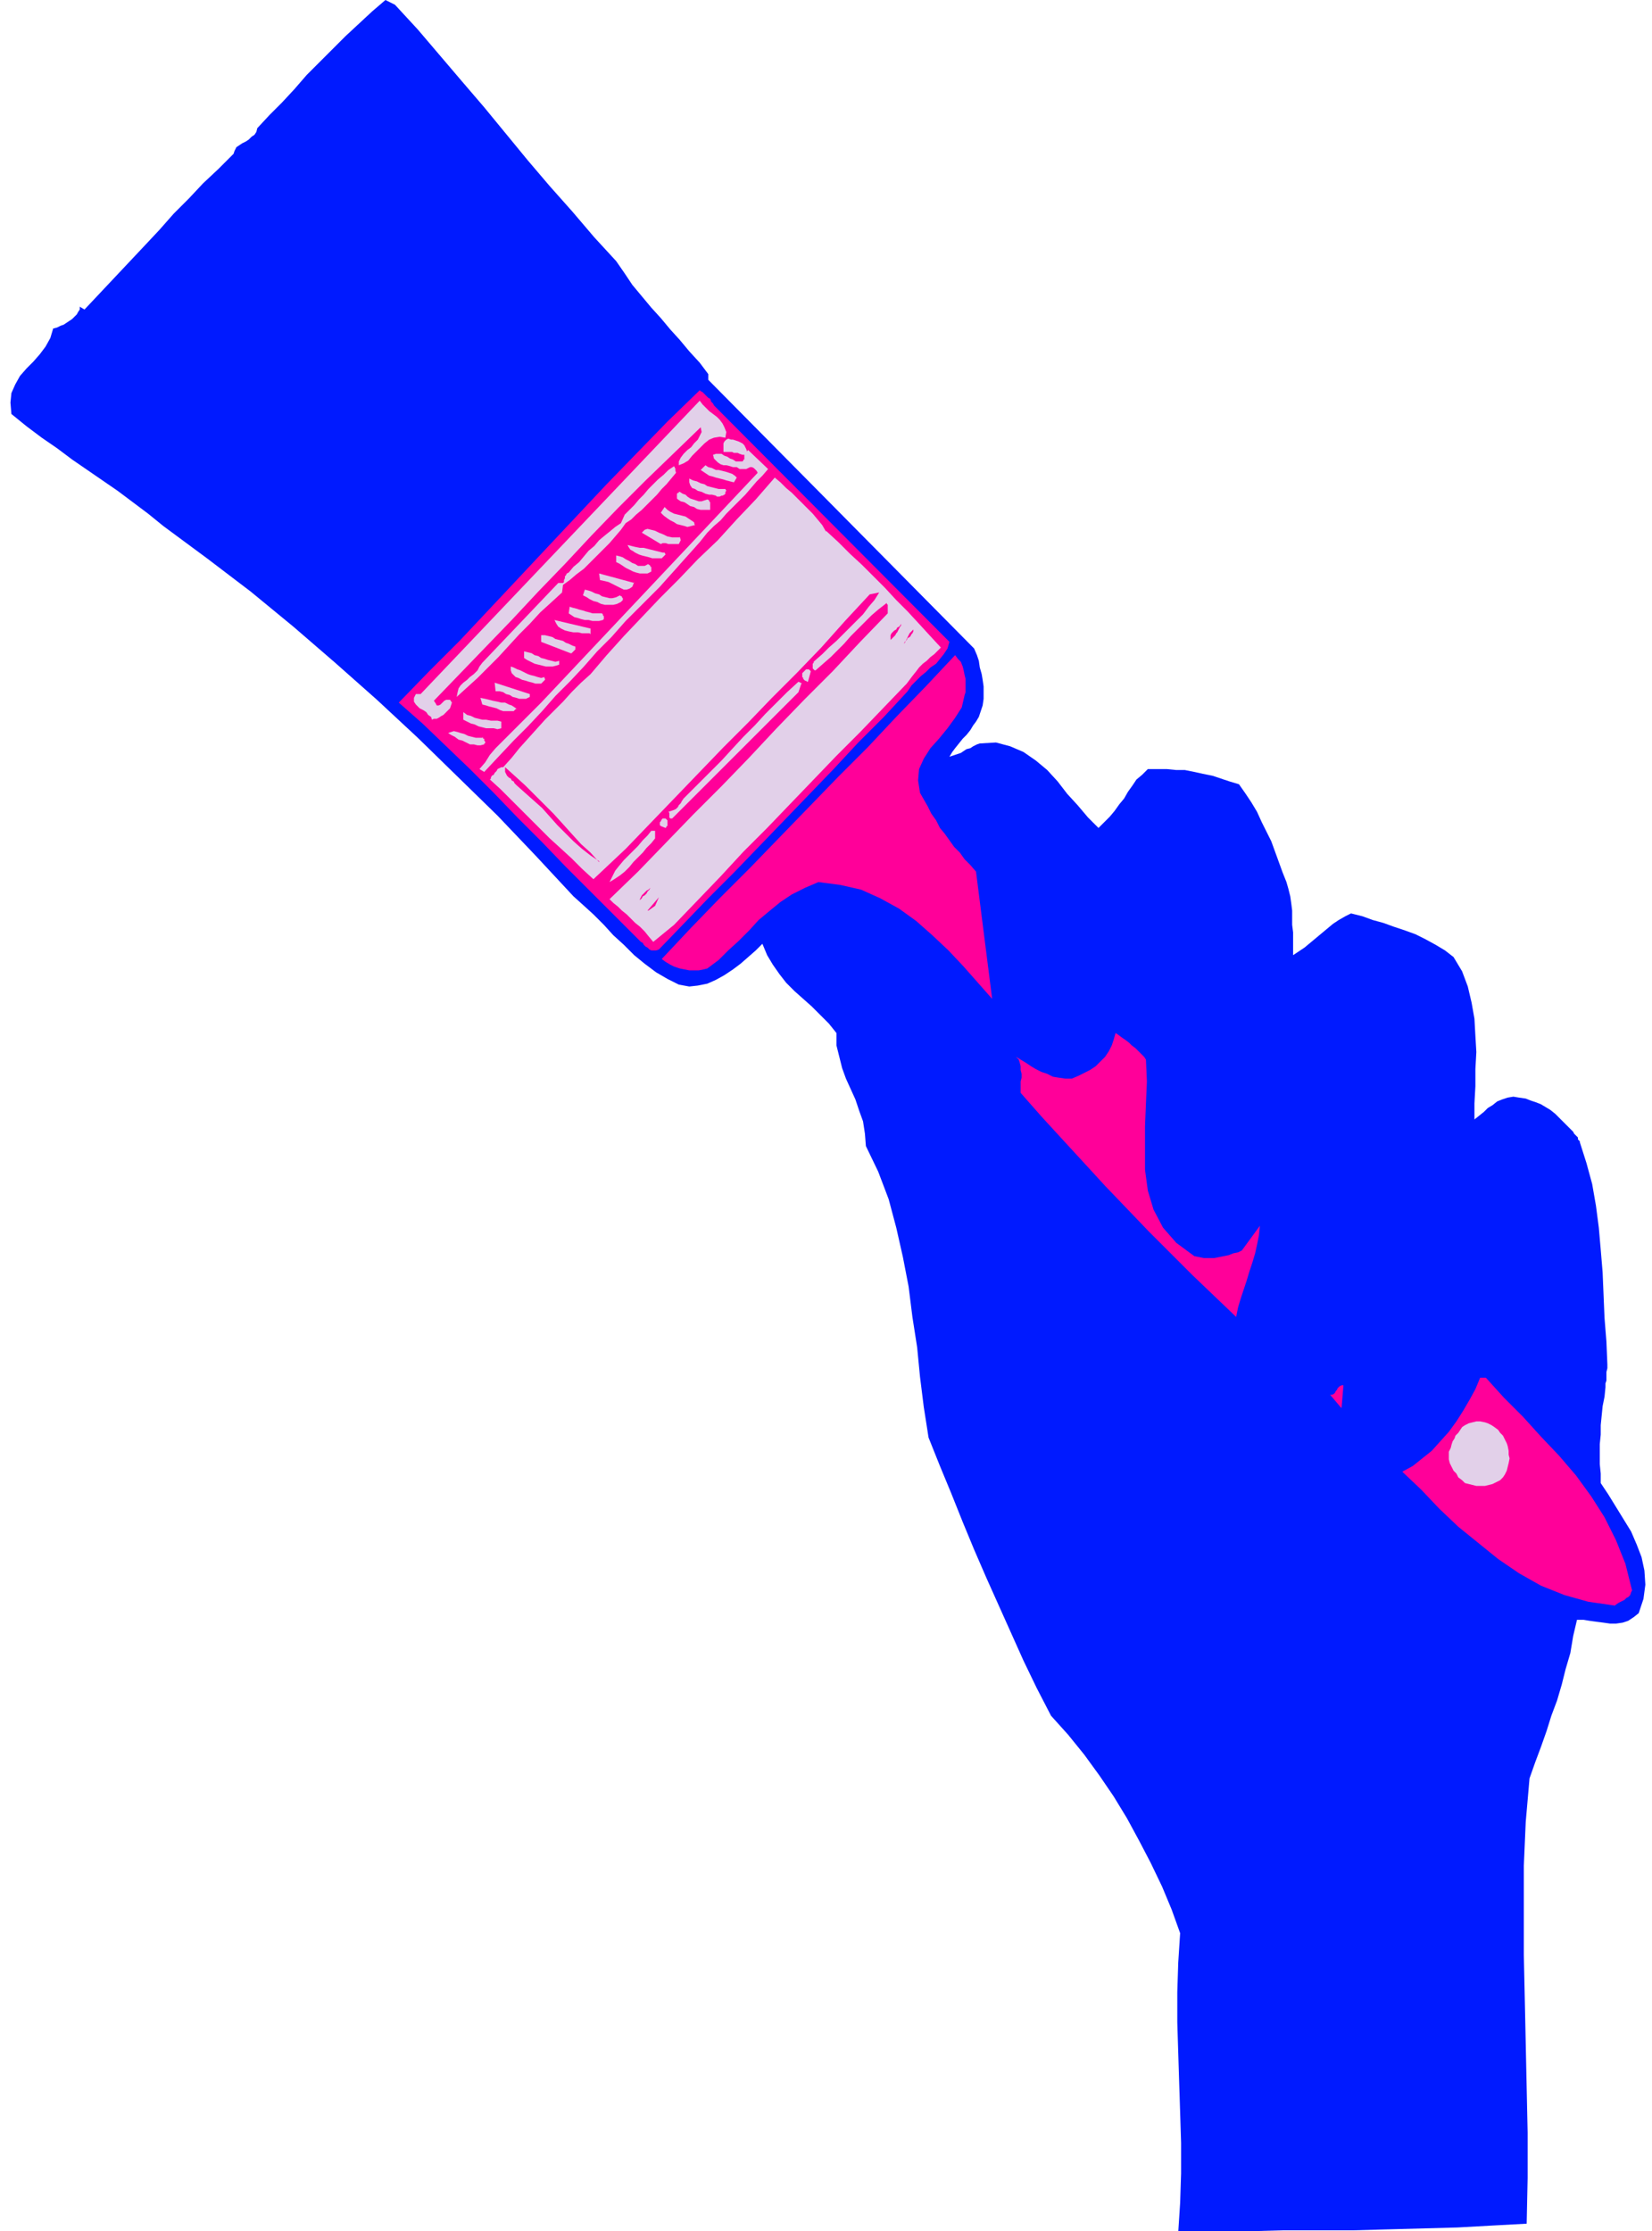 <svg xmlns="http://www.w3.org/2000/svg" width="232" height="313.333" fill-rule="evenodd" stroke-linecap="round" preserveAspectRatio="none" viewBox="0 0 1740 2350"><style>.pen1{stroke:none}.brush3{fill:#f09}.brush4{fill:#e2d0e9}</style><path fill-rule="nonzero" d="m1691 1461-1 10-2 10-1 10-1 10v10l-1 10v21l1 10v10l8 12 8 13 8 13 8 13 6 14 5 13 3 14 1 15-2 15-5 15-5 4-6 4-6 2-7 1h-6l-7-1-8-1-7-1-6-1h-7l-4 17-3 18-5 17-4 16-5 17-6 16-5 16-6 17-6 16-6 17-4 46-2 46v94l1 46 1 47 1 47 1 47v48l-1 48-37 2-36 2-37 1-37 1-36 1h-74l-37 1h-36l-37 1 2-31 1-31v-32l-1-32-1-31-1-32-1-32v-32l1-31 2-31-9-25-10-24-12-25-12-23-13-24-14-23-15-22-16-22-17-21-18-20-15-29-14-29-13-29-13-29-13-29-13-30-12-29-12-30-12-29-12-30-5-32-4-32-3-31-5-32-4-32-6-31-7-31-8-30-11-29-13-27-1-13-2-13-4-11-4-12-5-11-5-11-4-11-3-12-3-12v-13l-8-10-9-9-9-9-9-8-9-8-9-9-7-9-7-10-6-10-5-12-7 7-8 7-8 7-8 6-9 6-9 5-9 4-10 2-9 1-11-2-12-6-12-7-12-9-11-9-11-11-11-10-10-11-11-11-11-10-10-9-40-43-40-42-42-41-42-41-43-40-44-39-44-38-45-37-46-35-46-34-16-13-16-12-16-12-16-11-16-11-16-11-16-12-16-11-16-12-16-13-1-12 1-10 4-9 5-9 7-8 7-7 7-8 6-8 5-9 3-10 4-1 4-2 3-1 3-2 3-2 3-2 2-2 3-3 1-2 2-3v-3l5 3 16-17 16-17 16-17 16-17 15-16 15-17 16-16 15-16 16-15 16-16 1-3 2-4 3-2 3-2 4-2 3-2 3-3 3-2 2-3 1-4 13-14 13-13 13-14 13-15 14-14 13-13 14-14 14-13 14-13 14-12 10 5 24 26 23 27 23 27 24 28 23 28 23 28 23 27 24 27 23 27 23 25 9 13 8 12 10 12 10 12 10 11 10 12 10 11 10 12 11 12 9 12v6l280 283 3 7 2 6 1 7 2 7 1 6 1 7v13l-1 7-2 6-2 6-3 5-3 4-3 5-4 5-4 4-4 5-4 5-3 4-3 5 3-1 3-1 3-1 3-1 3-2 3-2 4-1 3-2 4-2 3-1 17-1 15 4 14 6 13 9 12 10 11 12 10 13 11 12 11 13 11 11 6-6 6-6 5-6 5-7 5-6 4-7 5-7 4-6 6-5 6-6h20l10 1h9l10 2 9 2 10 2 9 3 9 3 10 3 7 10 6 9 6 10 5 11 5 10 5 10 4 11 4 11 4 11 4 10 2 7 2 8 1 7 1 8v15l1 8v24l6-4 6-4 6-5 6-5 6-5 6-5 6-5 6-4 7-4 6-3 12 3 11 4 11 3 11 4 12 4 11 4 10 5 11 6 10 6 9 7 9 15 6 16 4 17 3 17 1 18 1 17-1 18v18l-1 18v17l5-4 5-4 4-4 5-3 5-4 5-2 6-2 6-1 6 1 7 1 5 2 6 2 5 2 5 3 5 3 5 4 4 4 4 4 4 4 4 4 2 2 1 1 1 2 1 1 2 2 1 1v2l1 1 1 1v1l7 22 6 22 4 23 3 23 2 23 2 24 1 24 1 24 2 25 1 24v4l-1 4v9l-1 3v4z" class="pen1" style="fill:#001aff"/><path fill-rule="nonzero" d="m753 428 247 248-2 7-4 6-4 5-4 5-6 4-5 5-5 4-5 5-5 5-4 6-25 27-27 27-26 28-26 27-26 27-27 28-26 27-27 27-26 27-26 27-3 1h-5l-2-1-2-2-2-1-2-2-1-2-2-1-2-2-25-25-26-26-26-26-25-26-26-26-25-26-25-25-25-24-25-24-25-22 32-33 32-32 31-33 31-33 30-32 31-33 31-33 32-33 33-34 34-33 1 1 2 1 2 2 2 2 2 2 2 1 1 3 2 2 1 2 2 2z" class="pen1 brush3"/><path fill-rule="nonzero" d="m764 461-6-1-6 1-5 2-5 4-4 4-5 5-4 4-4 5-5 3-5 2v-4l2-4 3-4 4-4 4-3 3-4 4-4 2-4 2-4-1-5-29 28-29 28-29 29-28 29-28 30-28 29-28 30-28 29-27 28-27 28 2 3 1 2h2l2-1 2-2 2-2 2-1h4l2 3-1 3-1 3-2 2-3 3-2 2-2 1-3 2-2 1h-3l-2 1-1-3-3-2-2-3-3-2-4-2-2-2-2-2-2-3v-4l2-4h5l294-309 3 4 3 3 4 4 4 3 4 3 3 3 3 4 2 4 2 5-1 6zm23 14 1-1 21 20-6 7-6 6-6 7-6 7-7 7-6 6-7 7-6 7-7 6-7 7-8 10-8 9-9 10-8 9-9 10-8 9-9 9-9 9-9 9-9 9-15 17-15 15-14 16-15 16-15 15-14 16-15 16-15 15-16 17-15 16-5-3 6-7 5-8 6-7 7-7 6-6 7-7 7-7 7-7 7-7 7-7 228-242-1-2-2-2-1-1-2-1h-2l-2 1-2 1h-7l-3-2h-4l-3-1-4-1h-3l-3-1-3-2-2-2-2-2-1-4 3-1h6l3 2 3 1 3 2 3 1 3 2h7l1-1v-1h1v-5h-2l-3-1-2-1h-4l-2-1h-9v-9l1-2 1-1 1-1 2-1 3 1h2l3 1 3 1 2 1 2 1 2 2 1 2 1 2 1 3z" class="pen1 brush4"/><path fill-rule="nonzero" d="m776 503-3 5-4-1-4-1-3-1-4-1-4-1-3-1-4-1-3-2-3-2-3-2 5-5 3 2 4 1 4 2h3l4 1 4 1 3 1 3 1 3 2 2 2zm-65-9 1 4-5 6-5 6-5 5-5 6-5 5-6 6-5 5-6 5-5 5-6 4-5 7-6 7-6 7-7 7-6 6-7 7-7 7-8 6-7 6-7 5-1 8-12 11-11 10-11 12-11 11-11 12-11 12-11 11-11 11-11 10-11 10 1-5 1-4 2-3 3-3 4-3 3-3 4-3 4-4 2-4 3-4 80-84h5l1-1v-2l1-2v-2l1-1 1-2 2-1 5-6 6-5 5-6 5-6 6-5 5-6 6-5 5-4 6-5 6-4 4-9 5-5 5-5 5-6 5-5 5-6 5-5 5-5 6-5 5-5 6-4 2 4zm159 65 13 12 12 12 13 12 12 12 12 12 12 13 12 12 12 13 11 12 12 13-3 3-4 4-4 3-4 4-4 3-4 4-3 4-4 5-3 4-3 4-25 26-24 25-25 25-24 25-25 26-24 25-25 25-24 26-24 25-25 26-22 18-5-6-4-5-5-5-5-4-5-5-4-4-5-4-4-4-5-4-4-4 30-29 29-30 29-30 30-30 29-30 29-31 29-30 30-30 29-31 29-30v-9l-1-1v-1l-9 7-7 6-8 8-7 7-7 7-7 8-7 7-7 7-8 7-8 7h-1l-1-1-1-1v-5l1-1v-1l1-1 8-7 7-7 8-7 7-7 7-7 7-7 7-7 6-8 6-7 5-8-10 2-26 28-25 28-26 27-26 26-25 26-26 26-26 27-25 26-26 27-26 27-34 32-12-11-11-11-12-11-11-10-11-11-10-10-11-11-10-10-10-10-11-10 1-1v-1l1-2 2-1 1-2 2-2 1-2 2-1 2-1h2l9-10 8-10 9-10 9-10 9-10 10-10 9-9 9-10 10-10 10-9 17-20 18-20 19-20 19-20 20-20 20-21 21-20 20-22 20-21 20-23 6 5 6 6 6 5 5 5 6 6 5 5 6 6 5 6 5 6 4 7zm-106-44 1 2-1 1v2l-1 1-2 1h-1l-2 1h-3l-1-1-4-1h-3l-4-1-4-2-4-1-3-2-3-1-2-3-1-3v-4l4 2 4 1 4 2 4 1 3 2 4 1 4 1 4 1h7zm-19 11 2 1v1l1 1v8h-10l-4-1-3-2-4-1-3-2-3-2-4-1-3-2-1-1v-5l1-1h1v-1h1l3 2 3 1 2 2 3 2 3 1 3 1 3 1h3l3-1 3-1zm-13 27-4 1-4 1-3-1-4-1-4-1-3-2-4-2-3-2-4-3-3-3 4-6 3 3 3 2 4 2 4 1 4 1 4 1 3 2 3 2 3 2 1 4zm-16 12 1 4-1 2-1 2h-11l-3-1h-3l-2 1-20-12 3-3 3-1 4 1 4 1 4 2 5 2 4 2 5 1h8zm-16 17 1 2-1 1-1 1-1 1-1 1h-10l-3-1-4-1-4-1-3-1-4-2-3-2-2-1-2-3-1-2 4 1 4 1 5 1h4l4 1 4 1 4 1 4 1 4 1h3zm-18 12 2 1 1 1v1h1v5l-4 2h-8l-4-1-3-1-4-2-4-2-3-2-3-2-4-2v-7l4 1 3 1 3 2 4 2 3 2 3 1 3 2h7l4-2zm-14 19-2 5-3 2-3 1h-3l-4-2-4-2-4-2-4-2-4-1-5-1-1-7 37 10zm-16 13 2 2h1v1l1 1v2l-1 1-1 1-4 2-4 1h-9l-4-1-4-2-4-1-4-2-3-2-4-2 2-6 4 1 3 1 4 2 4 1 3 2 4 1 4 1h3l4-1 4-2zm-18 20 1 1v1l1 1v3l-1 1-4 1h-7l-4-1h-4l-4-1-3-1-4-1-3-2-3-2 1-7 3 1 4 1 3 1 4 1 3 1 4 1 3 1h11zm-13 21h-8l-4-1h-5l-5-1-4-1-4-2-3-2-2-3-2-4 38 9v6z" class="pen1 brush4"/><path fill-rule="nonzero" d="M938 673v-4l1-2 2-2 1-1 2-1 1-2 2-1 1-1 1-2v2l-1 1-1 2-1 2-1 2-1 1-1 2-2 2-1 1-2 2zm24-11v3l-1 2-1 1-1 2-1 1-2 1-1 2-1 1-1 2-1 1 1-2 1-1 1-2 1-2 1-2 1-2 1-1 2-2 1-1z" class="pen1 brush3"/><path fill-rule="nonzero" d="M606 680v4l-1 1-1 1-1 1-1 1h-1l-31-12v-7h4l4 1 4 1 3 2 4 1 4 1 3 2 3 1 4 2 3 1zm-17 16v4l-3 1-4 1h-7l-4-1-4-1-4-1-4-2-4-2-3-2v-7l4 1 4 1 3 2 4 1 3 2 4 1 3 1 4 1 4 1 4-1z" class="pen1 brush4"/><path fill-rule="nonzero" d="m1016 732-3 13-7 11-8 11-9 11-9 10-7 11-5 11-1 12 2 13 8 14 4 8 5 7 4 8 5 6 5 7 5 7 6 6 5 7 6 6 6 7 17 134-15-17-15-17-16-17-17-16-17-15-18-13-20-11-20-9-22-5-23-3-14 6-14 7-12 8-11 9-12 10-10 11-11 11-11 10-10 10-12 9-4 1-5 1h-10l-5-1-5-1-6-2-4-2-5-3-4-3 31-33 31-32 31-31 31-32 31-32 31-32 31-31 30-32 31-32 31-33 3 4 3 3 2 5 1 4 1 5 1 4v14l-1 3z" class="pen1 brush3"/><path fill-rule="nonzero" d="m573 713 1 2v1l-1 1-1 1-1 1-1 1h-6l-3-1-4-1-3-1-4-1-4-2-3-1-2-2-2-2-1-3v-4l3 1 4 2 3 1 4 2 4 2 3 1 4 1 3 1 4 1 4-1zm281-6-3 11h-1l-1-1h-1l-1-1-1-1v-1l-1-1v-4l1-1 1-1 1-1 1-1h3l1 1 1 1zm-10 13-3 9-133 133h-2l-1-1v-5l-1-1 3-1 3-1 2-1 2-2 1-2 2-2 1-2 2-3 2-2 2-2 12-12 12-12 12-12 11-12 12-13 12-12 11-12 12-12 11-11 12-11 4 2zm-286 14-4 2h-7l-3-1-4-1-3-2-4-1-3-2-4-1h-4l-1-9 37 12v4zm-14 12-3 3h-11l-3-1-4-2-4-1-4-1-3-1-4-1-2-7 5 1 4 1 4 1 5 1 4 1h4l4 2 3 1 3 2 3 2zm-16 14v7l-4 1-4-1h-8l-4-1-4-1-4-2-4-1-4-2-4-2v-8l4 3 4 1 4 2 4 1 4 1h4l5 1h7l4 1zm-20 16 1 2h1v2l1 1v2h-1v1l-4 1h-3l-4-1h-4l-4-2-4-2-4-1-4-3-4-2-3-2 3-1 3-1 4 1 3 1 4 1 4 2 4 1 4 1h8z" class="pen1 brush4"/><path fill-rule="nonzero" d="m631 907-9-6-9-7-9-8-8-8-9-9-8-9-8-9-9-8-9-8-9-8-2-2-1-2-2-1-1-2-2-1-2-2-1-2-1-2v-5l10 9 11 10 10 10 10 10 10 10 10 11 9 10 10 11 10 9 9 10z" class="pen1 brush3"/><path fill-rule="nonzero" d="M703 864v6h-1v1l-1 1-5-2-1-1v-3l1-1 1-2 1-1h3l1 1 1 1zm-13 19-4 5-5 5-4 5-5 5-5 5-4 5-5 5-5 4-6 4-5 3 3-6 3-6 4-5 5-6 5-5 5-5 5-5 5-6 5-5 4-5h4v9z" class="pen1 brush4"/><path fill-rule="nonzero" d="m685 935-1 2-1 1-1 1-1 2-1 1-1 1-2 1-1 2-1 1-1 1v-1l1-2 1-2 1-1 1-1 2-2 1-1 2-1 1-1 1-1zm-3 24 12-14-4 9-7 5zm525 157 1 23-1 23-1 24v46l3 22 6 20 10 19 14 16 19 14 5 1 5 1h11l5-1 5-1 5-1 5-2 5-1 4-2 19-26-1 10-2 10-2 9-3 10-3 9-3 10-3 9-3 9-3 10-2 10-23-22-23-22-23-23-23-23-23-24-23-24-22-24-23-25-22-24-22-25v-12l1-4v-4l-1-4v-4l-1-4-1-3-3-3 5 3 5 3 6 4 5 3 6 3 6 2 6 3 6 1 7 1h7l7-3 6-3 6-3 6-4 5-5 5-5 4-6 3-6 2-6 2-7 3 2 4 3 3 2 4 3 3 3 4 3 3 3 3 3 3 3 2 3zm358 335 19 21 20 20 19 21 19 20 18 21 16 22 14 22 12 24 10 25 7 28-1 2-1 3-2 2-2 1-2 2-2 1-2 1-2 1-3 2-1 1-28-4-25-7-25-10-23-13-22-15-21-17-21-17-20-19-19-20-20-19 11-6 10-8 10-8 9-10 9-10 8-11 7-11 7-12 6-11 5-12h6zm-153 31-11-13h2l2-1 1-1 1-2 1-1 1-2 1-1 1-1 2-1h2l-2 24z" class="pen1 brush3"/><path fill-rule="nonzero" d="m1585 1516 2 4 1 3 1 5v4l1 4-1 5-1 4-1 4-2 4-2 3-3 3-4 2-4 2-4 1-4 1h-9l-4-1-4-1-4-1-3-3-4-3-2-4-3-3-2-4-2-4-1-4v-8l2-4 1-4 1-3 2-3 1-3 3-3 2-3 2-3 3-2 4-2 4-1 4-1h4l5 1 3 1 4 2 3 2 4 3 2 3 3 3 2 4z" class="pen1 brush4"/></svg>
